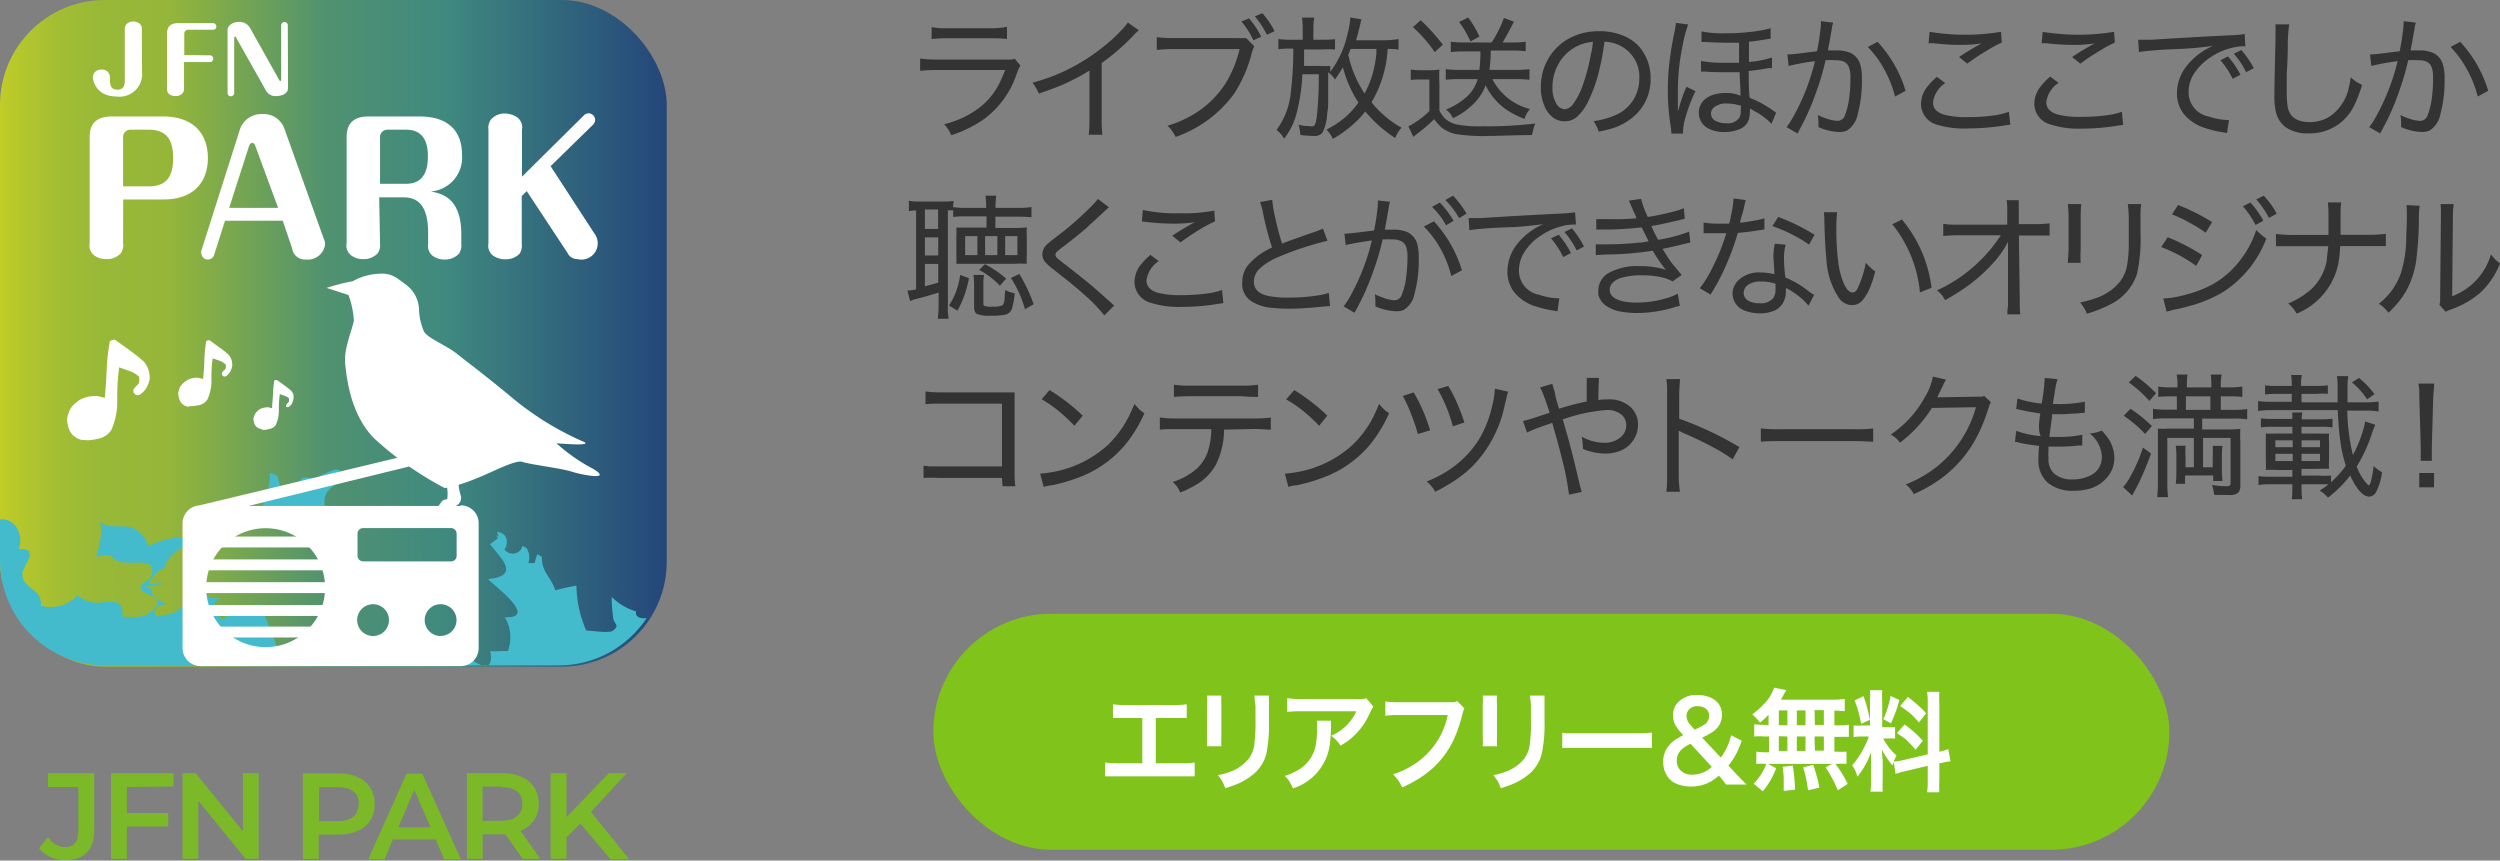 <svg id="レイヤー_1" data-name="レイヤー 1" xmlns="http://www.w3.org/2000/svg" xmlns:xlink="http://www.w3.org/1999/xlink" viewBox="0 0 204.32 70.33"><rect x="0" y="0" width="204.32" height="70.33" fill="#808080" stroke="none"/><defs><style>.cls-1{fill:#80c31b;}.cls-2{fill:#fff;}.cls-3{fill:#7bb928;}.cls-4{fill:#333;}.cls-5{fill:url(#名称未設定グラデーション_3);}.cls-6{fill:#43bbcc;}</style><linearGradient id="名称未設定グラデーション_3" x1="289.62" y1="336.3" x2="397.66" y2="336.3" gradientTransform="matrix(1, 0, 0, -1, -313.7, 363.55)" gradientUnits="userSpaceOnUse"><stop offset="0" stop-color="#d0d521"/><stop offset="0.2" stop-color="#d0d521"/><stop offset="0.21" stop-color="#cbd223"/><stop offset="0.24" stop-color="#b3c62d"/><stop offset="0.27" stop-color="#a2bd34"/><stop offset="0.3" stop-color="#98b838"/><stop offset="0.35" stop-color="#95b639"/><stop offset="0.47" stop-color="#509270"/><stop offset="0.56" stop-color="#3f897f"/><stop offset="0.79" stop-color="#1a2d78"/><stop offset="1" stop-color="#1a2d78"/></linearGradient></defs><title>pc_jfnpark</title><rect class="cls-1" x="76.28" y="50.16" width="101.02" height="19.29" rx="9.65" ry="9.65"/><path class="cls-2" d="M408.16,353.49v3.7h2.07a7.41,7.41,0,0,0,1.11-.06v1.13c-.22,0-.59,0-1.1,0h-5.12c-.51,0-.88,0-1.1,0v-1.13a7.41,7.41,0,0,0,1.11.06h1.93v-3.7h-1.3c-.51,0-.88,0-1.1,0v-1.12a7.47,7.47,0,0,0,1.12.06h3.8a7.32,7.32,0,0,0,1.11-.06v1.12c-.22,0-.59,0-1.1,0Z" transform="translate(-313.7 -294.81)"/><path class="cls-2" d="M412.35,351.66h1.17a8,8,0,0,0,0,.81V355a7.64,7.64,0,0,0,0,.8h-1.17c0-.15,0-.42,0-.81v-2.5A5.63,5.63,0,0,0,412.35,351.66Zm3.87,0h1.19a1.72,1.72,0,0,0,0,.39c0,.14,0,.29,0,.45v1.21a11.86,11.86,0,0,1-.22,2.73,3.23,3.23,0,0,1-.94,1.55,5.29,5.29,0,0,1-1.57.95c-.22.09-.5.18-.84.29a3.56,3.56,0,0,0-.26-.58c-.06-.1-.17-.26-.34-.49a5.93,5.93,0,0,0,1.17-.34,3.43,3.43,0,0,0,1.34-1,2.39,2.39,0,0,0,.45-1.06,13.94,13.94,0,0,0,.11-2.06v-1.19C416.25,352.11,416.24,351.83,416.22,351.68Z" transform="translate(-313.7 -294.81)"/><path class="cls-2" d="M421.32,353.71h1.16a2.91,2.91,0,0,0,0,.5,13.43,13.43,0,0,1-.1,1.48,4.37,4.37,0,0,1-3,3.55,5,5,0,0,0-.31-.58,3.52,3.52,0,0,0-.36-.44,5.17,5.17,0,0,0,1.07-.47,3,3,0,0,0,1.45-2,8,8,0,0,0,.11-1.49A3.89,3.89,0,0,0,421.32,353.71Zm4.05-1.83.57.68a1.91,1.91,0,0,0-.16.27l-.18.37a5.42,5.42,0,0,1-.69,1.14,5.59,5.59,0,0,1-1.1,1.06c-.17.12-.35.23-.55.35a3.64,3.64,0,0,0-.4-.5,4.6,4.6,0,0,0-.37-.31,3.91,3.91,0,0,0,2.06-2h-4.49a10.62,10.62,0,0,0-1.16.05v-1.12a7.7,7.7,0,0,0,1.18.07h4.46a5.21,5.21,0,0,0,.56,0Z" transform="translate(-313.7 -294.81)"/><path class="cls-2" d="M432.8,352.11l.58.59a1.87,1.87,0,0,0-.14.4,11.88,11.88,0,0,1-.7,2.09,7.35,7.35,0,0,1-2.37,2.91,10,10,0,0,1-1.87,1.06,5.13,5.13,0,0,0-.34-.6,5.84,5.84,0,0,0-.41-.47,6.83,6.83,0,0,0,1.27-.54,6.29,6.29,0,0,0,3.2-4.3H428a8.75,8.75,0,0,0-1.08.05v-1.16a7.47,7.47,0,0,0,1.09.06h3.93l.62,0Z" transform="translate(-313.7 -294.81)"/><path class="cls-2" d="M434.88,351.66h1.17a5.5,5.5,0,0,0,0,.81V355a7.64,7.64,0,0,0,0,.8h-1.17a6.56,6.56,0,0,0,0-.81v-2.5A5.89,5.89,0,0,0,434.88,351.66Zm3.86,0h1.19c0,.13,0,.26,0,.39v1.66a11.71,11.71,0,0,1-.23,2.73,3.29,3.29,0,0,1-.93,1.55,5.42,5.42,0,0,1-1.57.95c-.23.09-.51.18-.84.29a4.68,4.68,0,0,0-.26-.58c-.06-.1-.18-.26-.35-.49a5.54,5.54,0,0,0,1.17-.34,3.47,3.47,0,0,0,1.35-1,2.5,2.5,0,0,0,.44-1.06,12.66,12.66,0,0,0,.11-2.06v-1.19A7.05,7.05,0,0,0,438.74,351.68Z" transform="translate(-313.7 -294.81)"/><path class="cls-2" d="M441.38,355.94v-1.25a3,3,0,0,0,.49.05h5.46a10.91,10.91,0,0,0,1.38-.06v1.25l-.5,0h-6.42Z" transform="translate(-313.7 -294.81)"/><path class="cls-2" d="M454.76,358.93a5.59,5.59,0,0,0-.44-.57l-.14-.16a5.78,5.78,0,0,1-.6.45,3.26,3.26,0,0,1-1.68.44,3,3,0,0,1-1.17-.22,1.63,1.63,0,0,1-.83-.73,2.1,2.1,0,0,1-.27-1.07,2,2,0,0,1,.56-1.43,2.59,2.59,0,0,1,.52-.44l.55-.31-.25-.29a2.54,2.54,0,0,1-.44-.64,1.72,1.72,0,0,1-.14-.68,1.55,1.55,0,0,1,.26-.89,2,2,0,0,1,1.77-.77,2.47,2.47,0,0,1,1.15.25,1.6,1.6,0,0,1,.57.49,1.43,1.43,0,0,1,.25.86,1.63,1.63,0,0,1-.69,1.36,6.5,6.5,0,0,1-.93.52l1.53,1.62a4.84,4.84,0,0,0,.84-1.82l.87.45a8.5,8.5,0,0,1-.52,1.2,6,6,0,0,1-.57.83l.62.67c.3.31.58.6.87.88Zm-2.9-3.34c-.25.14-.43.24-.54.32a1.55,1.55,0,0,0-.46.51,1.19,1.19,0,0,0-.12.54,1.06,1.06,0,0,0,.29.79,1.24,1.24,0,0,0,1,.37,2.42,2.42,0,0,0,.9-.19,2.32,2.32,0,0,0,.67-.45Zm.34-1.15a6.34,6.34,0,0,0,.8-.41.87.87,0,0,0,.38-.72.73.73,0,0,0-.2-.52,1,1,0,0,0-.72-.26.85.85,0,0,0-.81.39.79.79,0,0,0-.11.42,1,1,0,0,0,.13.47,1.74,1.74,0,0,0,.24.31Z" transform="translate(-313.7 -294.81)"/><path class="cls-2" d="M458.24,354.08v-.85a7.52,7.52,0,0,1-.7.64,4.75,4.75,0,0,0-.63-.68,6.48,6.48,0,0,0,1-.89,3.26,3.26,0,0,0,.78-1.29l1,.2-.13.22a5.88,5.88,0,0,1-.32.56h4.14a7,7,0,0,0,1.09-.06v1l-.85-.05v1.21h.34a5.67,5.67,0,0,0,.84-.05v1a5.67,5.67,0,0,0-.84,0h-.34v1.2h.17a5.74,5.74,0,0,0,.82,0v1a5.61,5.61,0,0,0-.8,0H458a5.17,5.17,0,0,0-.76,0v-1a5.48,5.48,0,0,0,.84.05h.2V355h-.37a5.87,5.87,0,0,0-.84,0v-1a5.87,5.87,0,0,0,.84.05Zm-.47,5.4-.75-.62a4.46,4.46,0,0,0,1.06-1.69l.78.42a6.19,6.19,0,0,1-1.09,1.89Zm1.31-6.61v1.21h.7v-1.21Zm0,2.11v1.2h.7V355Zm1.33,4.37-.93.1c0-.13,0-.23,0-.3s0-.34,0-.67-.05-.72-.09-1l.83-.1A15.62,15.62,0,0,1,460.41,359.35Zm.14-5.27h.71v-1.21h-.71Zm0,2.1h.71V355h-.71Zm1.85,3-.93.22c-.06-.43-.12-.76-.17-1s-.13-.53-.23-.88l.82-.2A12.33,12.33,0,0,1,462.4,359.2Zm-.37-5.12h.73v-1.21H462Zm0,2.1h.73V355H462Zm2.69,2.71-.82.53a10.61,10.61,0,0,0-1-1.88l.73-.38A10.17,10.17,0,0,1,464.72,358.89Z" transform="translate(-313.7 -294.81)"/><path class="cls-2" d="M468.47,357.05c0,.1-.06.2-.1.31a6.3,6.3,0,0,1-.86-1.27c0,.43.06.77.06,1v1.48a8.12,8.12,0,0,0,0,.94h-1a8.18,8.18,0,0,0,.05-1v-1.16c0-.19,0-.39,0-.6s0-.35,0-.47a6.75,6.75,0,0,1-1.11,2,4.57,4.57,0,0,0-.2-.53c-.08-.15-.16-.28-.24-.4a6,6,0,0,0,.76-1.05,8.77,8.77,0,0,0,.58-1.19l0-.11h-.45a4.73,4.73,0,0,0-.77.05v-.95a4.74,4.74,0,0,0,.77,0h.57V352.1a6.35,6.35,0,0,0,0-.88h1a6.28,6.28,0,0,0,0,.87v2.14h.4a3.51,3.51,0,0,0,.65,0v.94a5.31,5.31,0,0,0-.67,0h-.3a3.5,3.5,0,0,0,.26.43,4.32,4.32,0,0,0,.49.63,3.86,3.86,0,0,0,.34.32l-.24.5a4.07,4.07,0,0,0,.79-.12l2-.47v-4.11a6.82,6.82,0,0,0-.05-1h1a8.51,8.51,0,0,0,0,1v3.9a5.1,5.1,0,0,0,.73-.22l.18,1a7.94,7.94,0,0,0-.82.15l-.09,0v1.32a8.84,8.84,0,0,0,0,1.06h-1a7.11,7.11,0,0,0,.05-1.07v-1.09l-1.81.43a6.53,6.53,0,0,0-.82.23Zm-3.2-5,.73-.35a12.64,12.64,0,0,1,.52,1.94l-.72.33c-.05-.33-.13-.67-.22-1s-.12-.42-.16-.52S465.35,352.24,465.27,352.06Zm2.94-.36.72.33c-.11.41-.21.75-.31,1s-.21.55-.37.91l-.63-.34A7.84,7.84,0,0,0,468.21,351.7Zm.55,3,.6-.67a9.11,9.11,0,0,1,1.49,1.33l-.59.73c-.28-.32-.54-.59-.77-.81S469,354.94,468.76,354.73Zm.27-2.22.6-.7q.51.39.84.69a6.63,6.63,0,0,1,.65.65l-.59.75a8,8,0,0,0-.71-.75C469.68,353,469.42,352.81,469,352.51Z" transform="translate(-313.7 -294.81)"/><path class="cls-3" d="M316.89,364.13l.74-.89a1.7,1.7,0,0,0,1.39.8q1.08,0,1.08-1.29v-3.62h-2.48V358h3.78v4.64c0,1.65-.82,2.46-2.35,2.46A2.64,2.64,0,0,1,316.89,364.13Z" transform="translate(-313.7 -294.81)"/><path class="cls-3" d="M324.07,359.13v2.13h3.38v1.1h-3.38V365h-1.3v-7h5.11v1.09Z" transform="translate(-313.7 -294.81)"/><path class="cls-3" d="M334.84,358v7h-1.07l-3.86-4.74V365h-1.29v-7h1.07l3.86,4.74V358Z" transform="translate(-313.7 -294.81)"/><path class="cls-3" d="M344.33,360.53c0,1.54-1.13,2.49-3,2.49h-1.58v2h-1.3v-7h2.88C343.2,358,344.33,359,344.33,360.53Zm-1.3,0c0-.88-.59-1.39-1.73-1.39h-1.52v2.78h1.52C342.44,361.92,343,361.41,343,360.53Z" transform="translate(-313.7 -294.81)"/><path class="cls-3" d="M349.31,363.42h-3.5l-.68,1.62h-1.34l3.14-7h1.28l3.16,7H350Zm-.43-1-1.32-3.06-1.31,3.06Z" transform="translate(-313.7 -294.81)"/><path class="cls-3" d="M356.42,365,355,363h-1.85v2h-1.29v-7h2.87c1.84,0,3,.94,3,2.49a2.24,2.24,0,0,1-1.49,2.21l1.61,2.3Zm-1.76-5.9h-1.52v2.79h1.52c1.14,0,1.73-.52,1.73-1.4S355.8,359.14,354.66,359.14Z" transform="translate(-313.7 -294.81)"/><path class="cls-3" d="M361.13,362.11,360,363.25V365h-1.3v-7H360v3.59l3.46-3.59h1.46L362,361.17l3.12,3.87H363.6Z" transform="translate(-313.7 -294.81)"/><path class="cls-4" d="M388.9,300.6v-1a11.34,11.34,0,0,0,1.4.08h5.45l.57,0a1.82,1.82,0,0,0,.31-.07l.46.55a4.37,4.37,0,0,0-.3.69,7.54,7.54,0,0,1-2.65,3.68,10.08,10.08,0,0,1-2.69,1.33,3.76,3.76,0,0,0-.27-.5,3.57,3.57,0,0,0-.32-.4,7.56,7.56,0,0,0,3.19-1.6,5.91,5.91,0,0,0,1.45-2c.12-.25.23-.52.35-.83h-5.57A13.12,13.12,0,0,0,388.9,300.6Zm.94-2.57v-1a6.5,6.5,0,0,0,1.26.09h3.59A6.87,6.87,0,0,0,396,297v1a9.42,9.42,0,0,0-1.25-.06h-3.61A10.06,10.06,0,0,0,389.84,298Z" transform="translate(-313.7 -294.81)"/><path class="cls-4" d="M405.88,296.65l.9.64a2.7,2.7,0,0,0-.4.37,17.84,17.84,0,0,1-2.64,2.3v4.56a8.88,8.88,0,0,0,.06,1.3h-1.12a11.4,11.4,0,0,0,.06-1.29v-3.95a18.33,18.33,0,0,1-2.14,1.13q-.66.29-2,.75a3.77,3.77,0,0,0-.52-.89,16.24,16.24,0,0,0,2.47-.88,15.88,15.88,0,0,0,3.25-2,12.69,12.69,0,0,0,1.79-1.67A3.91,3.91,0,0,0,405.88,296.65Z" transform="translate(-313.7 -294.81)"/><path class="cls-4" d="M409.78,306a3.83,3.83,0,0,0-.3-.51,3.66,3.66,0,0,0-.36-.4,10,10,0,0,0,1.65-.67,8,8,0,0,0,3.17-2.92,9.57,9.57,0,0,0,1.07-2.68h-5.43a12.63,12.63,0,0,0-1.34.07v-1.05a8.31,8.31,0,0,0,1.36.08h5.13a5.52,5.52,0,0,0,.56,0,1.29,1.29,0,0,0,.25,0l.67.67a3.08,3.08,0,0,0-.23.65,11.07,11.07,0,0,1-1.44,3.26A9.94,9.94,0,0,1,409.78,306Zm5.37-9.43.63-.26a7.4,7.4,0,0,1,1,1.5l-.64.29A6.64,6.64,0,0,0,415.15,296.56Zm1.1-.42.62-.26a6.81,6.81,0,0,1,1,1.47l-.63.29A7.12,7.12,0,0,0,416.25,296.14Z" transform="translate(-313.7 -294.81)"/><path class="cls-4" d="M424.72,303.19a9.7,9.7,0,0,1-.76-1.41,10.69,10.69,0,0,1-.51-1.47,9.92,9.92,0,0,1-.65,1,2,2,0,0,0-.55-.59v.4c0,1,0,1.64,0,1.93s0,.64-.08,1a3.77,3.77,0,0,1-.38,1.58.74.74,0,0,1-.46.28,2.39,2.39,0,0,1-.51,0,6.61,6.61,0,0,1-.85-.07,3.21,3.21,0,0,0-.14-.84,3,3,0,0,0,.84.11.8.8,0,0,0,.39,0c.12-.07.2-.32.26-.76a29.63,29.63,0,0,0,.16-3.47h-1.34a15,15,0,0,1-.54,3.43,5.69,5.69,0,0,1-.95,1.83,2.44,2.44,0,0,0-.62-.71,6.2,6.2,0,0,0,1.18-3.21,28.55,28.55,0,0,0,.19-3.44h-.22a8.11,8.11,0,0,0-1,.05V298a7.35,7.35,0,0,0,1.1.06h.89v-.81a6.58,6.58,0,0,0-.06-1h1a5.35,5.35,0,0,0-.07,1v.81h.77a9.08,9.08,0,0,0,1-.05v.84a9.41,9.41,0,0,0-1,0h-1.53v.35l0,1h1.3a7.75,7.75,0,0,0,.84,0c0,.17,0,.34,0,.48a7.81,7.81,0,0,0,1.37-2.93,7.15,7.15,0,0,0,.27-1.51l.91.15a3.37,3.37,0,0,0-.09.37c-.13.54-.25,1-.35,1.34h2.49A7.6,7.6,0,0,0,428,298v.86a6,6,0,0,0-.89-.05,9.51,9.51,0,0,1-1.32,4.36,8.38,8.38,0,0,0,2.46,2.08,2.28,2.28,0,0,0-.52.84,10.44,10.44,0,0,1-1.51-1.17,12.46,12.46,0,0,1-.94-1,7.18,7.18,0,0,1-1.08,1.13,9.38,9.38,0,0,1-1.57,1.11,2.79,2.79,0,0,0-.52-.76,7.46,7.46,0,0,0,1.65-1.11A6.71,6.71,0,0,0,424.72,303.19Zm.5-.74a7.34,7.34,0,0,0,.65-1.57,9.41,9.41,0,0,0,.32-1.7c0-.12,0-.24,0-.37h-2.11c-.07.18-.13.34-.19.48A9.46,9.46,0,0,0,425.22,302.45Z" transform="translate(-313.7 -294.81)"/><path class="cls-4" d="M429,301.35v-.86a5,5,0,0,0,.86.06h.65a6.73,6.73,0,0,0,.83-.05,11.59,11.59,0,0,0,0,1.16v2.19a2.68,2.68,0,0,0,.46.65,2.16,2.16,0,0,0,.94.48,9.75,9.75,0,0,0,2.1.15,31.79,31.79,0,0,0,4.34-.23,4.74,4.74,0,0,0-.18.51c0,.1-.06.25-.1.44-1.41,0-2.59.07-3.52.07a14.37,14.37,0,0,1-2.74-.16,3,3,0,0,1-1.1-.51,4.21,4.21,0,0,1-.63-.7,12.5,12.5,0,0,1-1.32,1.14c-.09.06-.21.17-.38.31l-.41-.87a2.76,2.76,0,0,0,.44-.24,6.91,6.91,0,0,0,1.28-1v-2.58h-.69A4.46,4.46,0,0,0,429,301.35Zm.2-4.34.61-.55a17,17,0,0,1,1.81,2l-.66.61A11.55,11.55,0,0,0,429.15,297Zm5.54,2h-1.47a7.07,7.07,0,0,0-1,.06v-.85a7.42,7.42,0,0,0,1,.06h2.34a9.54,9.54,0,0,0,1-2l.82.3-.19.37c-.3.58-.54,1-.73,1.33h.88a7.16,7.16,0,0,0,1-.06V299a7.69,7.69,0,0,0-1.06-.06h-1.79a13.48,13.48,0,0,1-.11,1.58h2.27a6.84,6.84,0,0,0,1-.06v.87a8.21,8.21,0,0,0-1.09-.05h-1.94a4.74,4.74,0,0,0,3.07,2.44,2.32,2.32,0,0,0-.45.81,7.85,7.85,0,0,1-1.23-.6,5.05,5.05,0,0,1-1.94-2.15,4.33,4.33,0,0,1-.79,1.31,5.92,5.92,0,0,1-1.88,1.38,2.19,2.19,0,0,0-.25-.4,2.33,2.33,0,0,0-.32-.31,5.72,5.72,0,0,0,1.59-.95,3.13,3.13,0,0,0,1-1.53h-1.55a7.55,7.55,0,0,0-1.06.05v-.87a7.29,7.29,0,0,0,1.06.06h1.69A12.23,12.23,0,0,0,434.69,299Zm-1.77-2.41.72-.36a8.33,8.33,0,0,1,.92,1.56l-.73.4A8,8,0,0,0,432.92,296.57Z" transform="translate(-313.7 -294.81)"/><path class="cls-4" d="M443.94,304.71a6.52,6.52,0,0,0,2-.59,3.24,3.24,0,0,0,1.22-1.1,3.34,3.34,0,0,0,.52-1.84,2.8,2.8,0,0,0-.86-2.13,2.89,2.89,0,0,0-1.28-.73,3.94,3.94,0,0,0-.71-.11,19.72,19.72,0,0,1-.43,2.35,11.77,11.77,0,0,1-.89,2.51,4,4,0,0,1-.94,1.3,1.51,1.51,0,0,1-1,.35,1.55,1.55,0,0,1-1-.35,2.21,2.21,0,0,1-.64-.88,3.88,3.88,0,0,1-.3-1.56,4.53,4.53,0,0,1,.56-2.23,4.37,4.37,0,0,1,1.81-1.78,5.08,5.08,0,0,1,2.42-.56,5,5,0,0,1,2,.39,3.32,3.32,0,0,1,1.65,1.44,3.94,3.94,0,0,1,.53,2,4,4,0,0,1-1.12,2.9,4.9,4.9,0,0,1-2.18,1.26c-.24.07-.55.14-.94.22a2.78,2.78,0,0,0-.21-.5A2,2,0,0,0,443.94,304.71Zm-.05-6.48a3.52,3.52,0,0,0-3,2.18,3.81,3.81,0,0,0-.31,1.53,2.45,2.45,0,0,0,.31,1.33.86.86,0,0,0,.69.47,1,1,0,0,0,.72-.47,6.09,6.09,0,0,0,.8-1.62,15.91,15.91,0,0,0,.62-2.4C443.81,298.94,443.85,298.6,443.89,298.23Z" transform="translate(-313.7 -294.81)"/><path class="cls-4" d="M452.27,302.26a12.55,12.55,0,0,0-.81,2.12,4.58,4.58,0,0,0-.21,1.19,1.1,1.1,0,0,0,0,.16l-.95,0a7.07,7.07,0,0,0-.1-.86,18.55,18.55,0,0,1-.19-2.77,19.05,19.05,0,0,1,.21-2.8c.07-.54.19-1.21.36-2,.05-.29.08-.5.09-.62l1,.13a10.33,10.33,0,0,0-.44,1.66,18.13,18.13,0,0,0-.4,3.75c0,.16,0,.33,0,.5s0,.44,0,.67V304h0c0-.11,0-.19.05-.22a12.52,12.52,0,0,1,.65-1.88Zm3.68.4s0-.59-.07-1.64v-.31l-1.22,0c-.43,0-1,0-1.59-.05h-.35l0-.87a9.54,9.54,0,0,0,1.94.15c.35,0,.74,0,1.17,0,0-.43,0-.71,0-.83s0-.5,0-.81l-1.1,0q-.6,0-1.65-.06h-.32l0-.86a8.85,8.85,0,0,0,1.9.15,17,17,0,0,0,3.17-.27l.58-.14,0,.85-.65.1c-.4.07-.77.12-1.12.15,0,.24,0,.53,0,.88,0,.14,0,.39,0,.77a8.21,8.21,0,0,0,1.88-.36l0,.87-.33,0c-.55.11-1.08.18-1.57.23,0,.89,0,1.62.08,2.2a8.23,8.23,0,0,1,1.86,1l.3.21-.38.91a5.49,5.49,0,0,0-1.43-1.06l-.19-.12a.53.53,0,0,1-.15-.08,1.51,1.51,0,0,1,0,.3,1.81,1.81,0,0,1-.16.8,1.29,1.29,0,0,1-.69.6,3.05,3.05,0,0,1-1.22.23,2.67,2.67,0,0,1-1.41-.34,1.45,1.45,0,0,1-.08-2.42,2,2,0,0,1,.84-.35,3.08,3.08,0,0,1,.75-.08A2.77,2.77,0,0,1,456,302.66Zm0,.79a3.69,3.69,0,0,0-1.08-.18,1.57,1.57,0,0,0-1.07.3.66.66,0,0,0,.13,1.13,1.73,1.73,0,0,0,.85.18,1.13,1.13,0,0,0,1.06-.43,1,1,0,0,0,.13-.56,1.85,1.85,0,0,0,0-.23A1.66,1.66,0,0,0,456,303.45Z" transform="translate(-313.7 -294.81)"/><path class="cls-4" d="M462.2,299a15.45,15.45,0,0,0,.25-1.54,5.23,5.23,0,0,0,.07-.71,1.79,1.79,0,0,0,0-.21l1,.12a3.52,3.52,0,0,0-.1.41c0,.14-.06.34-.1.61-.1.59-.18,1-.23,1.25l.67,0a2.79,2.79,0,0,1,1.19.21,1.51,1.51,0,0,1,.77.89,3.8,3.8,0,0,1,.15,1.21,10.43,10.43,0,0,1-.35,2.93,2,2,0,0,1-.89,1.32,1.67,1.67,0,0,1-.64.11,4.67,4.67,0,0,1-1.67-.4c0-.16,0-.29,0-.38a5.13,5.13,0,0,0-.05-.61,4.11,4.11,0,0,0,.74.3,3,3,0,0,0,.87.18.66.66,0,0,0,.61-.48,5.76,5.76,0,0,0,.34-1.39,12,12,0,0,0,.1-1.62,2.48,2.48,0,0,0-.12-.9.88.88,0,0,0-.4-.45,1.83,1.83,0,0,0-.75-.12,7.32,7.32,0,0,0-.76,0,19.84,19.84,0,0,1-.74,2.53,20.27,20.27,0,0,1-1,2.41l-.55,1.05-.9-.52a5.85,5.85,0,0,0,.5-.76,17.61,17.61,0,0,0,1.82-4.63,19.38,19.38,0,0,0-2.15.39l-.1-.94c.29,0,.85-.06,1.68-.17Zm4.17-.36.78-.41a10.15,10.15,0,0,1,2.29,4l-.86.47a9.32,9.32,0,0,0-.93-2.31A8.08,8.08,0,0,0,466.37,298.67Z" transform="translate(-313.7 -294.81)"/><path class="cls-4" d="M477.88,303.94,478,305l-.4.05a17.86,17.86,0,0,1-2.9.25A7.7,7.7,0,0,1,472,305a1.77,1.77,0,0,1-1.3-1.71,2.3,2.3,0,0,1,.55-1.43,5.34,5.34,0,0,1,.75-.77l.68.51a2.24,2.24,0,0,0-1,1.58c0,.48.3.81.9,1a7.14,7.14,0,0,0,2,.2,14.85,14.85,0,0,0,2.16-.15A5.14,5.14,0,0,0,477.88,303.94Zm-6.56-5.59.08-.94a17.9,17.9,0,0,0,5.84,0l.06.88a10.56,10.56,0,0,0-1.13.6,19.63,19.63,0,0,0-1.69,1.12l-.67-.54a21.43,21.43,0,0,1,1.84-1.11,11.25,11.25,0,0,1-1.62.12,19.12,19.12,0,0,1-2.34-.14Z" transform="translate(-313.7 -294.81)"/><path class="cls-4" d="M487.12,303.94l.1,1.08-.4.05a17.76,17.76,0,0,1-2.9.25,7.7,7.7,0,0,1-2.66-.34,1.77,1.77,0,0,1-1.3-1.71,2.3,2.3,0,0,1,.55-1.43,5.34,5.34,0,0,1,.75-.77l.68.51a2.24,2.24,0,0,0-1,1.58c0,.48.3.81.9,1a7.14,7.14,0,0,0,2,.2,14.85,14.85,0,0,0,2.16-.15A5,5,0,0,0,487.12,303.94Zm-6.56-5.59.08-.94a17.9,17.9,0,0,0,5.84,0l.06.88a10.69,10.69,0,0,0-1.12.6,19.69,19.69,0,0,0-1.7,1.12l-.67-.54a21.43,21.43,0,0,1,1.84-1.11,11.25,11.25,0,0,1-1.62.12,19.24,19.24,0,0,1-2.34-.14Z" transform="translate(-313.7 -294.81)"/><path class="cls-4" d="M488.51,299.06l-.06-1h.39l.65,0q3.28-.21,6.36-.36a9.7,9.7,0,0,0,1.3-.11l.06,1h-.15a4,4,0,0,0-1,.14,5.19,5.19,0,0,0-1.75.8,4.39,4.39,0,0,0-1.37,1.42,2.75,2.75,0,0,0-.37,1.38,2,2,0,0,0,1.65,2,5.13,5.13,0,0,0,1.65.29l-.16,1.06-.34-.06a8.3,8.3,0,0,1-1.4-.33,3.73,3.73,0,0,1-1.75-1.11,2.71,2.71,0,0,1-.6-1.75,3.58,3.58,0,0,1,.85-2.3,5.51,5.51,0,0,1,2.11-1.58c-.6.1-1.41.18-2.43.25C490.11,298.86,488.9,299,488.51,299.06Zm8.3,1.86-.64.33a7,7,0,0,0-1-1.52l.62-.31A8,8,0,0,1,496.81,300.92Zm1.09-.54-.63.33a6.87,6.87,0,0,0-1-1.51l.61-.3A7.94,7.94,0,0,1,497.9,300.38Z" transform="translate(-313.7 -294.81)"/><path class="cls-4" d="M505.82,301.13a4.58,4.58,0,0,0,.51.4l.42.23c-.16.5-.31.91-.44,1.22a7,7,0,0,1-.46.91,4.54,4.54,0,0,1-.57.69,4,4,0,0,1-2.9,1.13,3.06,3.06,0,0,1-1.83-.47,2.15,2.15,0,0,1-.82-1.17,5.53,5.53,0,0,1-.15-1.46q0-.72.09-4.47c0-.35,0-.59,0-.73a4.17,4.17,0,0,0,0-.61h1.12a13.14,13.14,0,0,0-.11,1.36c0,.41,0,1.31-.09,2.71,0,.64,0,1.14,0,1.49a7.43,7.43,0,0,0,.06,1.05c.11.92.72,1.38,1.82,1.38a3.08,3.08,0,0,0,1.59-.43,3.8,3.8,0,0,0,1.57-2.24A8.74,8.74,0,0,0,505.82,301.13Z" transform="translate(-313.7 -294.81)"/><path class="cls-4" d="M509.82,299c.1-.5.19-1,.25-1.54a5.23,5.23,0,0,0,.07-.71,1.79,1.79,0,0,0,0-.21l1,.12a3.52,3.52,0,0,0-.1.41c0,.14-.06.34-.1.61-.1.59-.18,1-.23,1.25l.67,0a2.79,2.79,0,0,1,1.19.21,1.51,1.51,0,0,1,.77.89,3.8,3.8,0,0,1,.15,1.21,10.43,10.43,0,0,1-.35,2.93,2,2,0,0,1-.89,1.32,1.67,1.67,0,0,1-.64.11,4.67,4.67,0,0,1-1.67-.4c0-.16,0-.29,0-.38a3.78,3.78,0,0,0-.06-.61,4.79,4.79,0,0,0,.74.3,3.09,3.09,0,0,0,.88.18.66.66,0,0,0,.61-.48,5.76,5.76,0,0,0,.34-1.39,12,12,0,0,0,.1-1.62,2.48,2.48,0,0,0-.12-.9.88.88,0,0,0-.4-.45,1.83,1.83,0,0,0-.75-.12,7.32,7.32,0,0,0-.76,0,21.62,21.62,0,0,1-.74,2.53,20.27,20.27,0,0,1-1,2.41l-.55,1.05-.9-.52a5.85,5.85,0,0,0,.5-.76,17.61,17.61,0,0,0,1.82-4.63,19.38,19.38,0,0,0-2.15.39l-.1-.94c.29,0,.85-.06,1.67-.17Zm4.17-.36.78-.41a10.27,10.27,0,0,1,2.29,4l-.86.47a9.32,9.32,0,0,0-.93-2.31A8.43,8.43,0,0,0,514,298.67Z" transform="translate(-313.7 -294.81)"/><path class="cls-4" d="M391.58,311.74a7.85,7.85,0,0,0,1.12.06h1.6a8.39,8.39,0,0,0-.06-1h.88a8.08,8.08,0,0,0-.06,1H397a5.92,5.92,0,0,0,1-.07v.84a9.44,9.44,0,0,0-1.09-.05h-1.86v.92h1.51a8.26,8.26,0,0,0,1.06-.05,5.88,5.88,0,0,0,0,.77v1.49a4.51,4.51,0,0,0,0,.72,10.84,10.84,0,0,0-1.12,0h-3.64c-.41,0-.75,0-1,0a6.32,6.32,0,0,0,0-.7v-1.51a7,7,0,0,0,0-.75c.23,0,.61,0,1.12,0h1.35v-.92h-1.62a8.18,8.18,0,0,0-1.11.05V312l-.43,0v7.73a5.64,5.64,0,0,0,.06,1.13h-.89a8.66,8.66,0,0,0,.07-1.14v-1l-.23.07c-.56.18-1.13.34-1.72.48l-.38.14-.22-.85a4.07,4.07,0,0,0,.71-.1v-6.45a3.23,3.23,0,0,0-.59.06v-.85a4,4,0,0,0,.82.06h2a4.93,4.93,0,0,0,.84-.05Zm-2.29.19v1.59h1.08v-1.59Zm0,2.28v1.48h1.09v-1.48Zm0,2.17v1.83l1.09-.3v-1.53Zm2.88.9.72.26a8.59,8.59,0,0,1-.94,2.66l-.69-.42A5.91,5.91,0,0,0,392.17,317.28Zm.41-3.17v1.55h1v-1.55Zm.68,3.17h.86a4.74,4.74,0,0,0-.05.86v1.48a.22.22,0,0,0,.06.18,1.71,1.71,0,0,0,.7.07,1.76,1.76,0,0,0,.8-.11c.07-.05.12-.19.16-.42s0-.43.08-.83a2.12,2.12,0,0,0,.76.26,6.05,6.05,0,0,1-.23,1.28.76.76,0,0,1-.47.46,5,5,0,0,1-1.29.1,2.59,2.59,0,0,1-1.11-.15c-.15-.09-.22-.28-.22-.57v-1.72A7.16,7.16,0,0,0,393.26,317.28Zm.46-.41.48-.47a8.82,8.82,0,0,1,1.73,1.18l-.51.58A6.65,6.65,0,0,0,393.72,316.87Zm.49-2.76v1.55h1v-1.55Zm1.64,0v1.55h1v-1.55Zm.47,3.42.69-.33a13.56,13.56,0,0,1,1.17,2.47l-.71.41A9.17,9.17,0,0,0,396.32,317.53Z" transform="translate(-313.7 -294.81)"/><path class="cls-4" d="M403.43,311.07l.9.68-.51.46c-.66.63-1.1,1-1.31,1.22-.62.53-1.32,1.09-2.09,1.67a3.35,3.35,0,0,0-.35.3.31.31,0,0,0-.11.23.41.41,0,0,0,.15.28c.11.1.38.32.83.66,1,.79,1.82,1.43,2.38,1.93l1.13,1c.12.11.22.21.31.28l-.81.81a11.44,11.44,0,0,0-1.43-1.51c-.52-.48-1.14-1-1.85-1.56l-.95-.75a4.71,4.71,0,0,1-.57-.51,1,1,0,0,1-.26-.66,1.07,1.07,0,0,1,.34-.78c.08-.09.4-.34.94-.76a24.73,24.73,0,0,0,2.51-2.18A6.54,6.54,0,0,0,403.43,311.07Z" transform="translate(-313.7 -294.81)"/><path class="cls-4" d="M413.58,318.51l.1,1.08-.4.05a17.86,17.86,0,0,1-2.9.25,7.67,7.67,0,0,1-2.66-.34,1.78,1.78,0,0,1-1.3-1.71,2.35,2.35,0,0,1,.54-1.43,6.06,6.06,0,0,1,.76-.77l.68.51a2.24,2.24,0,0,0-1,1.58c0,.48.3.81.89,1a7.28,7.28,0,0,0,2,.2,14.61,14.61,0,0,0,2.15-.15A5.25,5.25,0,0,0,413.58,318.51Zm-6.56-5.6.08-.94a12.57,12.57,0,0,0,2.95.27,13.23,13.23,0,0,0,2.89-.22l.06.88a12.05,12.05,0,0,0-1.13.59c-.53.32-1.09.69-1.69,1.13l-.68-.54a21.52,21.52,0,0,1,1.85-1.11,11.38,11.38,0,0,1-1.63.12,19.07,19.07,0,0,1-2.33-.14Z" transform="translate(-313.7 -294.81)"/><path class="cls-4" d="M416.68,311.32l1-.18a9.71,9.71,0,0,0,.23,1.41,21.94,21.94,0,0,0,.57,2.17c.47-.19,1.34-.5,2.61-.94a6.35,6.35,0,0,0,.73-.29l.37,1c-.4.09-.88.22-1.43.39a22.34,22.34,0,0,0-2.47.89,5.16,5.16,0,0,0-1.65,1,1.5,1.5,0,0,0-.46,1.07c0,.57.35.94,1.05,1.13a7.36,7.36,0,0,0,1.79.16,15.21,15.21,0,0,0,2.6-.21,4.5,4.5,0,0,0,.68-.18l.1,1.08-.84.07a24.51,24.51,0,0,1-2.5.15,13.07,13.07,0,0,1-1.74-.11,3.55,3.55,0,0,1-1.21-.42,1.7,1.7,0,0,1-.88-1.25,2,2,0,0,1,0-.42,2.21,2.21,0,0,1,.43-1.31,5.52,5.52,0,0,1,2-1.49,24.81,24.81,0,0,1-.78-3.05A5.8,5.8,0,0,0,416.68,311.32Z" transform="translate(-313.7 -294.81)"/><path class="cls-4" d="M426,313.65c.1-.5.19-1,.25-1.54a6.81,6.81,0,0,0,.06-.71v-.21l1,.11a3.83,3.83,0,0,0-.11.43c0,.13-.06.33-.1.6-.1.59-.17,1-.22,1.25l.66,0a2.81,2.81,0,0,1,1.2.21,1.54,1.54,0,0,1,.77.89,4.21,4.21,0,0,1,.14,1.21,10.2,10.2,0,0,1-.35,2.94,1.92,1.92,0,0,1-.88,1.31,1.53,1.53,0,0,1-.64.11,4.58,4.58,0,0,1-1.67-.4c0-.16,0-.29,0-.38a3.63,3.63,0,0,0-.05-.61,6.06,6.06,0,0,0,.74.3,2.79,2.79,0,0,0,.88.19.65.65,0,0,0,.6-.49,5.34,5.34,0,0,0,.34-1.38,12.16,12.16,0,0,0,.11-1.63,2.56,2.56,0,0,0-.12-.9.84.84,0,0,0-.41-.44,1.6,1.6,0,0,0-.75-.13,7,7,0,0,0-.75,0,21.06,21.06,0,0,1-.74,2.53,22,22,0,0,1-1,2.41c-.2.39-.38.74-.56,1.05l-.89-.52a7.14,7.14,0,0,0,.5-.76,17.74,17.74,0,0,0,1.81-4.63c-1.09.16-1.81.29-2.14.38l-.1-.93c.29,0,.85-.07,1.67-.17Zm4.1-.34.79-.41a10.27,10.27,0,0,1,2.29,4l-.87.47a9,9,0,0,0-.92-2.31A8.1,8.1,0,0,0,430.05,313.31Zm.67-1.61.6-.34a7.56,7.56,0,0,1,1.13,1.5l-.62.36a7,7,0,0,0-.49-.77A7.28,7.28,0,0,0,430.72,311.7Zm1.09-.56.59-.34a8.1,8.1,0,0,1,1.11,1.47l-.61.37A6.69,6.69,0,0,0,431.81,311.14Z" transform="translate(-313.7 -294.81)"/><path class="cls-4" d="M433.79,313.63l-.06-1h.4l.64,0q3.28-.21,6.37-.36a11.41,11.41,0,0,0,1.29-.11l.07,1h-.16a4,4,0,0,0-1,.14,5.23,5.23,0,0,0-1.76.8,4.26,4.26,0,0,0-1.36,1.42,2.76,2.76,0,0,0-.38,1.38,2,2,0,0,0,1.65,2,5.13,5.13,0,0,0,1.65.29l-.15,1.06-.35-.06a8.55,8.55,0,0,1-1.4-.33,3.65,3.65,0,0,1-1.74-1.11,2.71,2.71,0,0,1-.6-1.75,3.63,3.63,0,0,1,.84-2.3,5.51,5.51,0,0,1,2.11-1.58c-.6.1-1.41.18-2.42.25C435.39,313.43,434.19,313.54,433.79,313.63Zm8.3,1.86-.63.33a7,7,0,0,0-1-1.53l.63-.3A8.48,8.48,0,0,1,442.09,315.49Zm1.09-.54-.62.33a7.26,7.26,0,0,0-1-1.51l.61-.3A8.09,8.09,0,0,1,443.18,315Z" transform="translate(-313.7 -294.81)"/><path class="cls-4" d="M447.44,312.65q0-.09-.21-.51l-.17-.4c-.11-.26-.19-.43-.24-.53l1-.15a7.91,7.91,0,0,0,.55,1.48,17.75,17.75,0,0,0,1.87-.38,7.56,7.56,0,0,0,1.08-.33l.07.86-.33.08q-1.61.39-2.4.51a10.78,10.78,0,0,0,.56,1.13,12.4,12.4,0,0,0,2.53-.67l.1.89-1.44.34-.83.18c.32.53.61,1,.85,1.28s.42.51.71.85l-.74.53a3.5,3.5,0,0,0-.66-.28,7,7,0,0,0-1.85-.22,5.55,5.55,0,0,0-1.78.24,1.4,1.4,0,0,0-.67.44.78.78,0,0,0-.18.49.76.76,0,0,0,.13.44c.3.41,1,.62,2.09.62a8.13,8.13,0,0,0,2.34-.34,4.2,4.2,0,0,0,1-.39l.17,1a6.6,6.6,0,0,0-.68.18,10.2,10.2,0,0,1-2.81.4,7.24,7.24,0,0,1-1.38-.12,3,3,0,0,1-1-.37,1.6,1.6,0,0,1-.79-1,1.47,1.47,0,0,1,0-.36,1.64,1.64,0,0,1,.9-1.45,4.84,4.84,0,0,1,2.5-.53,7,7,0,0,1,2.13.3,3,3,0,0,1-.28-.34,11.22,11.22,0,0,1-.8-1.22,25.86,25.86,0,0,1-3.86.31l-.8.05,0-.88c.21,0,.51,0,.93,0a23.25,23.25,0,0,0,2.57-.14c.3,0,.57-.07.82-.11l-.57-1.14a24.59,24.59,0,0,1-3,.18l-.71,0,0-.85c.23,0,.51,0,.85,0A22,22,0,0,0,447.44,312.65Z" transform="translate(-313.7 -294.81)"/><path class="cls-4" d="M455.9,313c.33,0,.64-.07,1-.13a6.73,6.73,0,0,0,1-.22l0,.91-.38.06c-.61.1-1.2.18-1.79.22a19.91,19.91,0,0,1-.89,2.48q-.36.84-.78,1.62l-.26.45-.21.35-.08.15-.89-.52a9.45,9.45,0,0,0,1.06-1.74,16.58,16.58,0,0,0,1.11-2.76l-.78,0-.69,0h-.39V313a7.91,7.91,0,0,0,1.33.09l.76,0c.06-.19.13-.51.22-1a7.77,7.77,0,0,0,.14-1.06l1,.13c-.05.15-.1.38-.17.71S456,312.58,455.9,313Zm6.07,5.9-.46.89-.35-.38a6.48,6.48,0,0,0-1.5-1.07c0,.12,0,.22,0,.29a2.05,2.05,0,0,1-.17.8,1.5,1.5,0,0,1-.78.77,3,3,0,0,1-1.16.22,3.5,3.5,0,0,1-1.19-.2,1.55,1.55,0,0,1-.78-.56,1.4,1.4,0,0,1-.28-.88,1.52,1.52,0,0,1,.41-1,2.4,2.4,0,0,1,1.89-.7,5.26,5.26,0,0,1,1.11.14c0-.61-.07-1.1-.07-1.49a5.15,5.15,0,0,1,.11-1l.89.08a4.15,4.15,0,0,0-.14,1.05,11.49,11.49,0,0,0,.12,1.63,8,8,0,0,1,1.32.7c.26.17.51.37.78.58Zm-4.35-1.08a1.71,1.71,0,0,0-1.11.31.77.77,0,0,0-.3.61.72.72,0,0,0,.42.67,1.76,1.76,0,0,0,.87.18,1.28,1.28,0,0,0,1.14-.44,1.27,1.27,0,0,0,.17-.68c0-.09,0-.18,0-.28V318A3.47,3.47,0,0,0,457.62,317.82ZM462,314l-.45.8a12.14,12.14,0,0,0-3-1.51l.48-.75A16.32,16.32,0,0,1,462,314Z" transform="translate(-313.7 -294.81)"/><path class="cls-4" d="M462.77,312.15h1.08a9.84,9.84,0,0,0-.07,1.37,21.09,21.09,0,0,0,.14,2.57,6.86,6.86,0,0,0,.45,1.85c.23.51.47.77.72.77s.37-.17.52-.53a8.67,8.67,0,0,0,.58-1.9,4.88,4.88,0,0,0,.77.72c-.12.44-.22.78-.31,1a4.18,4.18,0,0,1-.73,1.35,1.11,1.11,0,0,1-.88.4,1.36,1.36,0,0,1-1.07-.62,6.27,6.27,0,0,1-1-3.15c-.09-.78-.14-1.85-.17-3.2C462.8,312.51,462.78,312.29,462.77,312.15Zm5.56,1,.81-.4a10.73,10.73,0,0,1,2.42,5.58l-.95.38a9.61,9.61,0,0,0-.28-1.63,10.05,10.05,0,0,0-1.09-2.65A8.86,8.86,0,0,0,468.33,313.11Z" transform="translate(-313.7 -294.81)"/><path class="cls-4" d="M472.67,319.34a3.06,3.06,0,0,0-.3-.46,3.11,3.11,0,0,0-.36-.34,12.24,12.24,0,0,0,3.65-2.56,11.93,11.93,0,0,0,1.42-1.73,1.91,1.91,0,0,0,.14-.21h-3.39a10.6,10.6,0,0,0-1.31.06v-1a4.79,4.79,0,0,0,.77.07h4.46v-1c0-.41,0-.74-.06-1h1c0,.23,0,.48,0,.76v.2l0,1H480a10.47,10.47,0,0,0,1.21-.07v1c-.2,0-.59,0-1.19,0h-1.32l.07,5.19c0,.59,0,1,.05,1.25h-1.06c0-.23,0-.46.05-.67v-.57l0-3.28v-.22c0-.33,0-.72,0-1.18a8.27,8.27,0,0,1-.93,1.4,13.15,13.15,0,0,1-2.48,2.28A20,20,0,0,1,472.67,319.34Z" transform="translate(-313.7 -294.81)"/><path class="cls-4" d="M482.7,311.49h1.1a9.37,9.37,0,0,0-.05,1v2.69a9.24,9.24,0,0,0,0,1.11H482.7c0-.25.05-.62.06-1.12v-2.68A9.81,9.81,0,0,0,482.7,311.49Zm4.9,0h1.1a6.61,6.61,0,0,0-.06,1.08v1.24a13.69,13.69,0,0,1-.28,3.36,4.26,4.26,0,0,1-2.11,2.48,10.2,10.2,0,0,1-2,.8,2.33,2.33,0,0,0-.24-.5,4.14,4.14,0,0,0-.31-.42,9.25,9.25,0,0,0,1.42-.4,4.27,4.27,0,0,0,1.84-1.3,3.07,3.07,0,0,0,.58-1.32,9.65,9.65,0,0,0,.14-1.62c0-.18,0-.5,0-1v-1.34A10.39,10.39,0,0,0,487.6,311.49Z" transform="translate(-313.7 -294.81)"/><path class="cls-4" d="M490.33,315l.53-.8a15.65,15.65,0,0,1,2.82,1.46l-.49.88a11.54,11.54,0,0,0-1.38-.86A12.34,12.34,0,0,0,490.33,315Zm.44,5.28-.27-1.08a6,6,0,0,0,1.1-.13,12.15,12.15,0,0,0,1.93-.56,7.29,7.29,0,0,0,3.26-2.44,8.16,8.16,0,0,0,1.31-2.46,5.42,5.42,0,0,0,.82.7,8.91,8.91,0,0,1-3.51,4.35,10.84,10.84,0,0,1-3,1.22,6.72,6.72,0,0,1-.9.21Zm.43-7.93.51-.79a17.21,17.21,0,0,1,2.78,1.4l-.52.87a10.31,10.31,0,0,0-1.33-.82A9.33,9.33,0,0,0,491.2,312.33Zm5.78-.67.64-.32a7.24,7.24,0,0,1,1.06,1.49l-.64.35A7.19,7.19,0,0,0,497,311.66Zm1.11-.57.62-.31a6.9,6.9,0,0,1,1.06,1.47l-.63.35A7.81,7.81,0,0,0,498.09,311.09Z" transform="translate(-313.7 -294.81)"/><path class="cls-4" d="M505,314h2.32a10.78,10.78,0,0,0,1.37-.08v1c-.28,0-.74,0-1.36,0h-2.37a10.59,10.59,0,0,1-.17,1.52,5.64,5.64,0,0,1-3.39,4,3,3,0,0,0-.69-.83,6.51,6.51,0,0,0,1.8-1.09,4.17,4.17,0,0,0,1.36-2.49c0-.27.08-.64.11-1.1h-2.91c-.6,0-1.06,0-1.36,0v-1a11.65,11.65,0,0,0,1.38.08H504c0-.51,0-.82,0-.94v-.78a7,7,0,0,0-.05-.94h1.09a7.64,7.64,0,0,0-.05,1l0,.75V314Z" transform="translate(-313.7 -294.81)"/><path class="cls-4" d="M510.38,311.57l1.07.06a8.19,8.19,0,0,0-.06,1c0,1.16-.07,2-.12,2.53s-.08.85-.13,1.17a7.89,7.89,0,0,1-.23.93,6.41,6.41,0,0,1-1.14,2.18,10.18,10.18,0,0,1-.86.93,3.7,3.7,0,0,0-.4-.44,2.46,2.46,0,0,0-.39-.29,6.42,6.42,0,0,0,.87-.85,5.57,5.57,0,0,0,.94-1.68,10.06,10.06,0,0,0,.42-2.52c0-.61.06-1.31.06-2.11Q510.41,311.87,510.38,311.57Zm2.78-.08h1.08a7.38,7.38,0,0,0-.07,1.14l-.06,6.39a5.19,5.19,0,0,0,3.17-3.42,6,6,0,0,0,.41.47l.33.28a6.56,6.56,0,0,1-1.64,2.41,7.47,7.47,0,0,1-2.37,1.34,4.41,4.41,0,0,0-.43.19l-.51-.57a2.1,2.1,0,0,0,.06-.31c0-.13,0-.32,0-.56l.06-6.23v-.26A6.31,6.31,0,0,0,513.16,311.49Z" transform="translate(-313.7 -294.81)"/><path class="cls-4" d="M395.59,333.87h-5.13a12.3,12.3,0,0,0-1.28,0v-1l.51.06.79,0h5.11V327.8H390.7c-.62,0-1.07,0-1.36.05V326.8a9,9,0,0,0,1.37.08h5c.34,0,.64,0,.91,0,0,.21,0,.51,0,.88v5.7a8.08,8.08,0,0,0,.06,1.09h-1.05Z" transform="translate(-313.7 -294.81)"/><path class="cls-4" d="M399,334.61l-.29-1.09a7.91,7.91,0,0,0,1-.13,9.07,9.07,0,0,0,4.52-2.2,8.67,8.67,0,0,0,1.74-2.37c.15-.31.3-.65.45-1a4.43,4.43,0,0,0,.43.48,3.78,3.78,0,0,0,.38.28,11,11,0,0,1-1.58,2.59,9.09,9.09,0,0,1-3.92,2.71,13.74,13.74,0,0,1-2,.58C399.38,334.5,399.15,334.55,399,334.61Zm-.16-7.18.64-.74a16.18,16.18,0,0,1,2.71,2.09l-.68.83a13,13,0,0,0-1.24-1.17A11.28,11.28,0,0,0,398.82,327.43Z" transform="translate(-313.7 -294.81)"/><path class="cls-4" d="M413.74,329.92a6.51,6.51,0,0,1-.65,2.83,4.32,4.32,0,0,1-1.57,1.64,8.62,8.62,0,0,1-1.36.67,3.46,3.46,0,0,0-.26-.48,5,5,0,0,0-.35-.38,5.66,5.66,0,0,0,1.86-1,3.32,3.32,0,0,0,1-1.47,6.27,6.27,0,0,0,.28-1.56,2.83,2.83,0,0,0,0-.29h-2.85c-.61,0-1.06,0-1.35.05v-1a9.27,9.27,0,0,0,1.37.08h6.33a10,10,0,0,0,1.37-.08v1c-.25,0-.71-.05-1.35-.06Zm-4.1-2.67v-1a8.24,8.24,0,0,0,1.35.08h4.17a8.3,8.3,0,0,0,1.36-.08v1c-.22,0-.67,0-1.35-.06H411C410.33,327.2,409.88,327.22,409.64,327.25Z" transform="translate(-313.7 -294.81)"/><path class="cls-4" d="M419,334.61l-.29-1.09a8.45,8.45,0,0,0,1-.13,9,9,0,0,0,4.51-2.2,8.49,8.49,0,0,0,1.75-2.37c.15-.31.3-.65.44-1a5.7,5.7,0,0,0,.44.48,2.89,2.89,0,0,0,.38.28,11.37,11.37,0,0,1-1.58,2.59,9.09,9.09,0,0,1-3.92,2.71,14.1,14.1,0,0,1-2,.58C419.35,334.5,419.12,334.55,419,334.61Zm-.17-7.18.65-.74a16.06,16.06,0,0,1,2.7,2.09l-.67.83a13.15,13.15,0,0,0-1.25-1.17A10.61,10.61,0,0,0,418.78,327.43Z" transform="translate(-313.7 -294.81)"/><path class="cls-4" d="M428.35,327.17l.89-.29a14,14,0,0,1,1.34,3.1l-1,.3a15.38,15.38,0,0,0-.56-1.65A11.77,11.77,0,0,0,428.35,327.17ZM431,335a2.79,2.79,0,0,0-.3-.44,3,3,0,0,0-.4-.4,10,10,0,0,0,1.5-.74,8.19,8.19,0,0,0,2.86-2.84,9.62,9.62,0,0,0,1-2.61,6.89,6.89,0,0,0,.21-1.39l1.1.24a3.14,3.14,0,0,0-.15.49c0,.12-.08.32-.14.6a10,10,0,0,1-2.63,5,10.28,10.28,0,0,1-2.17,1.61C431.65,334.67,431.34,334.83,431,335Zm.19-8.39.87-.26a11.13,11.13,0,0,1,.75,1.47c.22.51.41,1,.57,1.52l-.94.31A12.55,12.55,0,0,0,431.19,326.61Z" transform="translate(-313.7 -294.81)"/><path class="cls-4" d="M441.11,328.21l.51-.15c.57-.17,1.15-.31,1.76-.44v-.16c0-.68,0-1.13,0-1.34s0-.3,0-.43h1c0,.22-.05.82-.05,1.81a5.78,5.78,0,0,1,.77-.05,2.61,2.61,0,0,1,1.82.59,1.9,1.9,0,0,1,.65,1.49,2.22,2.22,0,0,1-.42,1.31,2.34,2.34,0,0,1-1.07.83,3.38,3.38,0,0,1-1.21.21,4.77,4.77,0,0,1-1.8-.38,5.7,5.7,0,0,0-.1-1,3.88,3.88,0,0,0,1.86.5,2,2,0,0,0,1.26-.41,1.24,1.24,0,0,0,.52-1,1.11,1.11,0,0,0-.4-.9,1.86,1.86,0,0,0-1.19-.37,13.4,13.4,0,0,0-3.6.77c.07.23.22.74.44,1.53s.48,1.81.87,3.47q.12.51.15.6a2.69,2.69,0,0,0,.1.32l-1.05.23a22.85,22.85,0,0,0-.59-3c-.17-.69-.43-1.65-.78-2.87l-.66.23a12.52,12.52,0,0,0-1.4.56l-.33-.94a9.31,9.31,0,0,0,1-.29c.6-.2,1-.33,1.18-.38-.14-.44-.28-.86-.43-1.26a7,7,0,0,0-.35-.82l1-.29a6.37,6.37,0,0,0,.21.7C440.82,327.31,441,327.78,441.11,328.21Z" transform="translate(-313.7 -294.81)"/><path class="cls-4" d="M451,335h-1.11a9.94,9.94,0,0,0,.06-1.28V327a7.7,7.7,0,0,0-.06-1.21H451c0,.24-.05.65-.06,1.24v2a27.89,27.89,0,0,1,4.92,2.32l-.55,1a14.27,14.27,0,0,0-1.39-.87c-.9-.49-1.79-.92-2.66-1.29l-.36-.18c0,.21,0,.5,0,.89v2.88A9.42,9.42,0,0,0,451,335Z" transform="translate(-313.7 -294.81)"/><path class="cls-4" d="M457.61,330.91v-1.09a11.42,11.42,0,0,0,1.52.07h6.18a12.16,12.16,0,0,0,1.48-.06v1.08c-.32,0-.82-.05-1.49-.05h-6.16C458.39,330.86,457.88,330.88,457.61,330.91Z" transform="translate(-313.7 -294.81)"/><path class="cls-4" d="M471.67,325.59l1.08.25a2.33,2.33,0,0,0-.24.44c-.22.47-.38.79-.48,1l.27,0,2.94-.05.44,0,.19-.06.55.52a.94.94,0,0,0-.14.26c0,.07-.06.18-.1.32a13,13,0,0,1-.94,2.28,9.79,9.79,0,0,1-2.89,3.36,11.73,11.73,0,0,1-2.24,1.28,3.36,3.36,0,0,0-.29-.44,3.05,3.05,0,0,0-.36-.35,10,10,0,0,0,2.46-1.39,9.43,9.43,0,0,0,3.27-4.92l-3.6.06a11.19,11.19,0,0,1-1.27,1.64,10.51,10.51,0,0,1-1.34,1.2,2.65,2.65,0,0,0-.33-.38,3.55,3.55,0,0,0-.42-.29,8.53,8.53,0,0,0,2.79-3.07A4.62,4.62,0,0,0,471.67,325.59Z" transform="translate(-313.7 -294.81)"/><path class="cls-4" d="M480.45,328.6c-.54-.07-1.08-.17-1.62-.29a2.7,2.7,0,0,0-.35-.07l.1-.87a5.84,5.84,0,0,0,.87.25,10.64,10.64,0,0,0,1.11.17,15.1,15.1,0,0,0,.25-2.09l1.05.1a5.31,5.31,0,0,0-.18.74c-.12.77-.19,1.2-.2,1.29h.4a10.51,10.51,0,0,0,2.21-.19l0,.9-.8.07c-.36,0-.7.05-1,.05l-.88,0,0,.2c-.1.76-.18,1.31-.22,1.66h.69a9.13,9.13,0,0,0,2-.18l0,.88-.31,0a13.56,13.56,0,0,1-1.55.09l-.9,0c0,.05,0,.12,0,.21a6.51,6.51,0,0,0,0,.75,1.56,1.56,0,0,0,.48,1.26,2.19,2.19,0,0,0,1.5.46,3.09,3.09,0,0,0,1.38-.29,1.64,1.64,0,0,0,1-1.56,2.5,2.5,0,0,0-1-1.9,3.21,3.21,0,0,0,1-.24,7.08,7.08,0,0,1,.51.63,2.83,2.83,0,0,1,.51,1.6,2.31,2.31,0,0,1-.49,1.47,2.94,2.94,0,0,1-1.37,1,4.65,4.65,0,0,1-1.45.22,3.2,3.2,0,0,1-2.15-.67,2.47,2.47,0,0,1-.74-2c0-.22,0-.55.06-1a13,13,0,0,1-1.62-.26,2,2,0,0,0-.36-.07l.1-.9a7.35,7.35,0,0,0,2,.43C480.26,330,480.34,329.34,480.45,328.6Z" transform="translate(-313.7 -294.81)"/><path class="cls-4" d="M489.5,331.88c-.21.58-.43,1.14-.68,1.71s-.53,1.12-.65,1.32l-.21.4-.74-.69a4.7,4.7,0,0,0,.62-.92,12.44,12.44,0,0,0,1-2.31Zm-2.23-3.09.55-.57a11.51,11.51,0,0,1,1.75,1.41l-.56.65a8.42,8.42,0,0,0-.91-.87A9.94,9.94,0,0,0,487.27,328.79Zm.41-2.72.56-.54a11,11,0,0,1,1.67,1.42l-.55.63A9.11,9.11,0,0,0,487.68,326.07Zm6,2.95v.89h2a9.53,9.53,0,0,0,1.12-.05,9,9,0,0,0,0,1.07v3.56a.91.91,0,0,1-.13.53.78.78,0,0,1-.49.24,3.36,3.36,0,0,1-.52,0c-.32,0-.65,0-1,0a3.71,3.71,0,0,0-.18-.82,7.25,7.25,0,0,0,1.14.11.51.51,0,0,0,.32-.07.25.25,0,0,0,.06-.19V330.6h-2.25V333h.79v-.88a7.27,7.27,0,0,0,0-.87h.8a6.36,6.36,0,0,0-.05.87v1.13a7.3,7.3,0,0,0,.05.87h-.76v-.45h-2.3v.68h-.76a7.3,7.3,0,0,0,.05-.87v-1.36a6.63,6.63,0,0,0-.05-.88h.8a6.73,6.73,0,0,0,0,.88V333H493V330.6h-2.17v3.65a9.43,9.43,0,0,0,.06,1.19H490a10,10,0,0,0,.06-1.22v-3.38c0-.41,0-.73,0-1a6.46,6.46,0,0,0,.87,0H493V329H490.8a8.07,8.07,0,0,0-1.14.06v-.84a7.13,7.13,0,0,0,1.13.07h.82V327.2h-.52a10.11,10.11,0,0,0-1,.05v-.85a5.86,5.86,0,0,0,1.06.07h.51v-.19a3.66,3.66,0,0,0-.07-.86h.89a5.78,5.78,0,0,0-.05.86v.19h2v-.19a6.09,6.09,0,0,0-.05-.86h.89a4.73,4.73,0,0,0-.07.86v.19h.68a6.58,6.58,0,0,0,1.08-.07v.85a9.48,9.48,0,0,0-1.06-.05h-.7v1.11h1a7.68,7.68,0,0,0,1.16-.07v.84a7.55,7.55,0,0,0-1.16-.06Zm-1.33-.71h2V327.2h-2Z" transform="translate(-313.7 -294.81)"/><path class="cls-4" d="M505.42,332.87a11.36,11.36,0,0,1-.46-2.08c-.09-.59-.15-1.41-.2-2.46h-5.41a6.44,6.44,0,0,0-1.1.07v-.81a7.63,7.63,0,0,0,1.1.06H501V327h-1.18a5.84,5.84,0,0,0-1,.06v-.76a6.14,6.14,0,0,0,1,.05H501v-.16a3.49,3.49,0,0,0-.06-.73h.89a2.9,2.9,0,0,0-.07.73v.16H503a6.07,6.07,0,0,0,.95-.05V327A5.7,5.7,0,0,0,503,327h-1.2v.69h2.95l0-1.22a5.15,5.15,0,0,0-.06-.92h.93a5,5,0,0,0-.06.82c0,.08,0,.29,0,.65v.67H507a7.73,7.73,0,0,0,1.1-.06v.81a6.14,6.14,0,0,0-1.1-.07h-1.46A16.18,16.18,0,0,0,506,332a10.5,10.5,0,0,0,.82-2,3.65,3.65,0,0,0,.17-.75l.82.27c0,.07-.11.29-.24.67a12.74,12.74,0,0,1-1.26,2.75,4.32,4.32,0,0,0,.78,1.35q.15.18.21.18c.05,0,.1-.1.16-.28a8.35,8.35,0,0,0,.23-1.3,2.67,2.67,0,0,0,.69.51,4.94,4.94,0,0,1-.49,1.63.67.67,0,0,1-.56.37c-.31,0-.65-.24-1-.73a6.21,6.21,0,0,1-.55-1,9.75,9.75,0,0,1-1.82,1.81,2.58,2.58,0,0,0-.68-.57A7.52,7.52,0,0,0,505.42,332.87Zm-3.61-3.79h1.57a7.17,7.17,0,0,0,.95-.05v.71a6,6,0,0,0-.95-.05H501.8v.55h1.32a7.93,7.93,0,0,0,.93,0,5.72,5.72,0,0,0,0,.76v1.37a5.72,5.72,0,0,0,0,.76,7.9,7.9,0,0,0-.94,0H501.8v.55h1.41a8.2,8.2,0,0,0,1,0v.71l-.51,0-.32,0H501.8v.36a5.17,5.17,0,0,0,.06.86H501a6.82,6.82,0,0,0,.05-.85v-.37h-1.82a5.87,5.87,0,0,0-.95.06v-.73a7.39,7.39,0,0,0,.95.05h1.82v-.55h-1.24a7.51,7.51,0,0,0-.93,0,6.34,6.34,0,0,0,0-.76V331c0-.27,0-.53,0-.76a7.72,7.72,0,0,0,.93,0h1.24v-.55h-1.57a6.46,6.46,0,0,0-1,.05V329a7.93,7.93,0,0,0,1,.05h1.56a3.15,3.15,0,0,0,0-.53h.82C501.83,328.75,501.81,328.93,501.81,329.08Zm-.73,2.28v-.56h-1.42v.56Zm0,1.13v-.59h-1.42v.59Zm.72-1.13h1.51v-.56H501.8Zm0,1.13h1.51v-.59H501.8Zm5.95-5.46-.59.42a6,6,0,0,0-1.24-1.39l.58-.36A7.48,7.48,0,0,1,507.75,327Z" transform="translate(-313.7 -294.81)"/><path class="cls-4" d="M511.54,332.47c0-.22,0-.43,0-.64,0-.06,0-.25,0-.55l-.11-3.87c0-.52,0-.93-.08-1.25h1.29c0,.36-.07.78-.08,1.25l-.11,3.87c0,.32,0,.52,0,.58s0,.36,0,.61Zm1.09,2.17h-1.21v-1.17h1.21Z" transform="translate(-313.7 -294.81)"/><rect class="cls-5" width="54.49" height="54.49" rx="8.58" ry="8.58"/><path class="cls-6" d="M313.7,337.25c1-.11,2,.92,1.55,2.44,1.88-.11.21,1.37.28,2.12.09,1.2,1.65,1.07,1.51,2.5a3,3,0,0,0,3-.84c.13.1.28.2.42.29a2.46,2.46,0,0,0,1.7.26,5.47,5.47,0,0,1,.81,0c.75,0,.73.58.76,1.2q.3,0,.6,0a3.4,3.4,0,0,0,1.27-.12c.24-.1,1-.68,1-1,.15-.73-1.56-.67-1.4-1.39,0-.23.42-.32.59-.48a1.05,1.05,0,0,0,.31-1.08c-.18-.39-.88-.37-1.43-.35h-.45a2.66,2.66,0,0,1-1.21-.29c-.09-.05-.08-.2-.21-.26a1.77,1.77,0,0,0-1.24.1c.32-1.08.6-2.44.27-3,.95,1.18,3-.58,4,2.08a8,8,0,0,1,2.67-.74c.45,0,1.13.51,1.48.46a1.07,1.07,0,0,0,.39-.14c.17.24.32.45.07.75l-.08.06a1.13,1.13,0,0,1,0,.26l-.12-.15a2.93,2.93,0,0,0-.69.39,1,1,0,0,0-.32.54h0a3.74,3.74,0,0,0-.14-1.45,2.61,2.61,0,0,0-1.53,1c-.34.4-.3.64-.51.86s-.18,0-.26.11c-.28.25-.86.72-.85,1.12l1.45.18h-1.93c.16.07.56.17.66.33s-.09.17,0,.27a1.86,1.86,0,0,0,1.57.88c-.47,0-1.33.09-1.35.64s.35.37.66.3a2.6,2.6,0,0,0,1.58-.68c.17-.2.23-.5.4-.67s1-.36,1.25-.77l.07.09a1.14,1.14,0,0,0,1.1.64h.3c-.67.5-1,.85.21,1.71a8.24,8.24,0,0,1,3-1.23c.81,1.67,1.33,3.36,2,4.93l.05.11h12.86a20.88,20.88,0,0,1,1.23-3.25.42.42,0,0,1,.29.21c.31.49.06,1.18.28,1.68a2.54,2.54,0,0,0,1.61,1.36h.18c.33,0,.52-.4.36-1.21a4.12,4.12,0,0,0,.86,0h.58a3.2,3.2,0,0,0-.25-2.76c2.87.08-1.09-2.72-1.36-3.12,2.71-.28,1-1.73.14-2.86.17-.07.41-.35.64-.43l-.12-.3.21.17-.15-.44c.8.07,1,.83.61,1.44a.83.83,0,0,0,1.16.18.9.9,0,0,0,.32-.49l.33.21a1.4,1.4,0,0,1,.14,1.21h.51q.09-.35.21-.69h.08l.31.18c-.05,1.23.76,1.64,1.09,2.74a17.27,17.27,0,0,1,1.73-.39,9.5,9.5,0,0,0,.8,3.67c.4,0,1.91.26,2.2,0,.62-.47,0-.54,0-1.09a11.59,11.59,0,0,1-.12-1.66,4.72,4.72,0,0,0,2,1.19.57.57,0,0,0,0,.26c.16.3.51.33.86.28a8.61,8.61,0,0,1-7.16,3.87H322.19a8.62,8.62,0,0,1-8.49-8.5Z" transform="translate(-313.7 -294.81)"/><path class="cls-6" d="M326.26,342.34a2.29,2.29,0,0,1,1,.2Zm3-.52a1.23,1.23,0,0,1,.12-.26.81.81,0,0,0,.42.52h0a5.54,5.54,0,0,1-.57-.21Zm11-5.68c-.8.25-1.48.81-2.16,1.08a.73.73,0,0,0-.42.53c-.89-.46-1.76-1-2.61-1.41a6.15,6.15,0,0,0,.69-2.88,2,2,0,0,1,.62.26c.13.76.41.75-.18,1a.6.6,0,0,1,.46.15c.12.12.19.23.53.09a3.32,3.32,0,0,0,1.16-1c.15-.17.4-.13.65-.09h.32a.53.53,0,0,0,.25,0,7,7,0,0,1,1.53-.68h.32l.12.47c0,.11.06.22.1.33-.78.71-1.53.82-1.41,2.15ZM347,337.5v-.28l.12.24Zm1,2.68h0a1.36,1.36,0,0,1,.13.3Zm1.31,1.93a1.48,1.48,0,0,0,.29-.12,5.61,5.61,0,0,1,0,.58c-.08-.15-.18-.3-.28-.46Z" transform="translate(-313.7 -294.81)"/><path class="cls-2" d="M320.48,330.77a1,1,0,0,1-.44-.13,1.91,1.91,0,0,1-.4-.28,1.62,1.62,0,0,1-.35-.61,4,4,0,0,1-.12-.69,4.18,4.18,0,0,1,.22-.71,1.69,1.69,0,0,1,.49-.6,1.94,1.94,0,0,1,.79-.45,2.81,2.81,0,0,1,1-.12l.59.14c.08-.78.13-1.56.16-2.34a15.92,15.92,0,0,1,.26-2.28.7.7,0,0,1,.21-.11.45.45,0,0,1,.23,0l1.18.85a13,13,0,0,1,1.17.94,2,2,0,0,1,.46,1.41,2.43,2.43,0,0,1-.22.64,1.47,1.47,0,0,1-.47.55.42.42,0,0,1-.18.11.41.41,0,0,1-.22,0,.45.45,0,0,1-.14-.1.49.49,0,0,1-.1-.15v-.19a1.89,1.89,0,0,1,.32-.37.45.45,0,0,0,.16-.41v-.19a.13.13,0,0,0-.1-.15,2,2,0,0,0-.67-.39l-.87-.31a18.59,18.59,0,0,0-.16,2.69,5.62,5.62,0,0,1-.51,2.49l-.22.24h0a1.75,1.75,0,0,1-.73.4,8.36,8.36,0,0,1-.85.14h-.09Z" transform="translate(-313.7 -294.81)"/><path class="cls-2" d="M329.12,328.06a1,1,0,0,1-.29-.08,1.2,1.2,0,0,1-.26-.18,1.11,1.11,0,0,1-.23-.41,2.36,2.36,0,0,1-.08-.45,2.54,2.54,0,0,1,.14-.47,1.23,1.23,0,0,1,.33-.39,1.51,1.51,0,0,1,.53-.32,1.64,1.64,0,0,1,.66-.07l.38.09c.05-.52.09-1,.1-1.54a13.37,13.37,0,0,1,.15-1.54.46.46,0,0,1,.14-.07.22.22,0,0,1,.16,0l.76.56a6.44,6.44,0,0,1,.77.61,1.18,1.18,0,0,1,.24.42,1.4,1.4,0,0,1,.06.5,1.48,1.48,0,0,1-.14.42,1.23,1.23,0,0,1-.31.37.41.41,0,0,1-.11.07H332a.26.26,0,0,1-.1-.07.36.36,0,0,1-.07-.1v-.13a1.51,1.51,0,0,1,.21-.23.31.31,0,0,0,.12-.27.29.29,0,0,1,0-.13.1.1,0,0,0-.06-.09,1.43,1.43,0,0,0-.46-.27l-.56-.19a11.54,11.54,0,0,0-.1,1.76,3.63,3.63,0,0,1-.34,1.62l-.14.16h0a1.09,1.09,0,0,1-.48.27,5,5,0,0,1-.56.09h-.27Z" transform="translate(-313.7 -294.81)"/><path class="cls-2" d="M335.05,329.87a.46.46,0,0,1-.22-.06.85.85,0,0,1-.19-.14.66.66,0,0,1-.17-.29,2,2,0,0,1-.06-.34,1.42,1.42,0,0,1,.11-.35,1,1,0,0,1,.24-.3.9.9,0,0,1,.4-.23,1.38,1.38,0,0,1,.49-.06l.29.07c0-.38.06-.77.07-1.15a7.35,7.35,0,0,1,.12-1.14h.22l.57.41a6.15,6.15,0,0,1,.58.46.92.92,0,0,1,.18.32,1.15,1.15,0,0,1,0,.37,3,3,0,0,1-.1.32.88.88,0,0,1-.24.27.19.19,0,0,1-.09.05h-.17v-.16a.65.65,0,0,1,.15-.18.24.24,0,0,0,.09-.21v-.1a.09.09,0,0,0,0-.07,1.09,1.09,0,0,0-.33-.19l-.42-.15a8.36,8.36,0,0,0-.08,1.32,2.71,2.71,0,0,1-.26,1.22l-.11.11h0a.7.7,0,0,1-.36.19,3,3,0,0,1-.41.08h-.21Z" transform="translate(-313.7 -294.81)"/><path class="cls-2" d="M350.14,334.25a3.12,3.12,0,0,1,.12,1.29c0,.16-.34,0-.54.37a5.69,5.69,0,0,1-1.09,1.21c-.21.17.24.37.46.28s.5-.39.52-.26.75.15.79,0a1.93,1.93,0,0,1,.59-1,.73.73,0,0,0,.39-.74,6,6,0,0,1-.19-.84c0-.22-.08-.44-.13-.66,0-.06-1,.2-.92.35" transform="translate(-313.7 -294.81)"/><path class="cls-2" d="M340.39,318.34l1.79.58a7,7,0,0,1,.44,2.08c-.09.65-.84,2.31-.71,3.53s.45,4.25,2.44,6.17a27.13,27.13,0,0,0,5.7,4,12.31,12.31,0,0,0,2.57-.79c1-.35,3.18-1.56,3.78-1.35s3.22.53,4,.79,3.44.78,1.78-.22a14.34,14.34,0,0,1-3-2.09c.22,0,3.43.31,2-.22a24.4,24.4,0,0,1-6-3.82c-2.3-1.88-3.26-2.57-4.13-3.27s-2.44-1.3-2.7-1.83a4.86,4.86,0,0,1-.4-1.68,2.64,2.64,0,0,0-1-2.09c-.95-.7-1.29-1.08-2.59-.92a4.58,4.58,0,0,0-1.84.59,14.19,14.19,0,0,0-2,.5" transform="translate(-313.7 -294.81)"/><rect class="cls-2" x="17.61" y="43.85" width="8.13" height="0.89"/><rect class="cls-2" x="16.77" y="45.72" width="9.8" height="0.89"/><rect class="cls-2" x="16.49" y="47.58" width="10.37" height="0.89"/><rect class="cls-2" x="16.77" y="49.45" width="9.8" height="0.89"/><rect class="cls-2" x="16.77" y="51.21" width="9.8" height="0.89"/><path class="cls-2" d="M351.32,336.16H334L350.94,332a.45.45,0,0,0,.34-.54h0a.45.45,0,0,0-.53-.34h0l-20.79,5a1.47,1.47,0,0,0-1.34,1.46v10.19a1.48,1.48,0,0,0,1.47,1.48h21.26a1.47,1.47,0,0,0,1.47-1.48v-10.2a1.46,1.46,0,0,0-1.46-1.46h0M335.41,347.7a4.86,4.86,0,1,1,4.86-4.86v0a4.86,4.86,0,0,1-4.86,4.86m8.8-.91a1.3,1.3,0,1,1,1.28-1.33,1.3,1.3,0,0,1-1.28,1.33m5.5,0a1.3,1.3,0,1,1,1.3-1.3h0a1.29,1.29,0,0,1-1.29,1.29h0m1.3-6.53a.45.45,0,0,1-.45.44h-7.19a.46.46,0,0,1-.46-.44v-1.84a.45.45,0,0,1,.46-.44h7.17a.46.46,0,0,1,.47.44h0Z" transform="translate(-313.7 -294.81)"/><path class="cls-2" d="M323.76,314.69a1.16,1.16,0,0,1-.18.81,1.56,1.56,0,0,1-1.17.49,1.67,1.67,0,0,1-1-.3,1,1,0,0,1-.38-1V306c0-1.13.61-1.67,1.79-1.67h4.24c2.22,0,3.63,1.19,3.63,3.41,0,1.67-.9,3.37-3.63,3.37h-3.29Zm0-4.65h2.09c1.43,0,2-.77,2-2.32s-.59-2.31-2-2.31h-1.51a.59.59,0,0,0-.58.58Z" transform="translate(-313.7 -294.81)"/><path class="cls-2" d="M331.2,315.64a.53.53,0,0,1-.51.38.54.54,0,0,1-.54-.54h0a.43.43,0,0,1,0-.16l3.18-10a1.86,1.86,0,0,1,1.8-1.19,1.8,1.8,0,0,1,1.81,1.19l3.22,9a1,1,0,0,1,.11.45,1.42,1.42,0,0,1-1.56,1.25,1.06,1.06,0,0,1-1.14-.93l-.76-2.24h-4.72Zm1.23-3.84h4l-1.84-5c-.06-.14-.11-.31-.27-.31s-.25.2-.29.33Z" transform="translate(-313.7 -294.81)"/><path class="cls-2" d="M344.76,314.69a1.22,1.22,0,0,1-.18.81,1.56,1.56,0,0,1-1.17.49,1.65,1.65,0,0,1-1-.3,1,1,0,0,1-.38-1V306c0-1.13.6-1.67,1.79-1.67H348c2.35,0,3.46,1.2,3.46,3.13a2.78,2.78,0,0,1-2.55,3c.87.17,2.49.49,2.49,3.49v.77a1.22,1.22,0,0,1-.18.81,1.54,1.54,0,0,1-1.16.49,1.65,1.65,0,0,1-1-.3,1.06,1.06,0,0,1-.37-1v-.84c0-1.94-.59-2.94-2-2.94h-2Zm0-4.86h2.14c1.47,0,1.77-1.18,1.77-2.2,0-.54,0-2.22-1.77-2.22h-1.56a.59.59,0,0,0-.58.58Z" transform="translate(-313.7 -294.81)"/><path class="cls-2" d="M362.27,313.88a1.33,1.33,0,0,1-1.36,2.11.89.89,0,0,1-.83-.51l-3.33-5.05-.41.4v3.9a1.21,1.21,0,0,1-.17.81A1.55,1.55,0,0,1,355,316a1.67,1.67,0,0,1-1-.3,1,1,0,0,1-.38-1v-9.29a1.18,1.18,0,0,1,.18-.8,1.45,1.45,0,0,1,1.18-.52,1.73,1.73,0,0,1,1,.32,1,1,0,0,1,.38,1v3.84l5.05-5a.53.53,0,0,1,.38-.18.55.55,0,0,1,.55.55h0a.62.62,0,0,1-.16.37l-3.48,3.4Z" transform="translate(-313.7 -294.81)"/><path class="cls-2" d="M325.31,300.7a1.84,1.84,0,0,1-1.64,2,1.21,1.21,0,0,1-.38,0c-1.94,0-2-1.57-2-1.58a.64.64,0,0,1,.65-.62h.06a.62.62,0,0,1,.68.54.34.34,0,0,1,0,.1c0,.49,0,1,.62,1,.35,0,.6-.18.6-.71v-4.19a.66.66,0,0,1,.1-.41.73.73,0,0,1,.59-.26.93.93,0,0,1,.51.16.56.56,0,0,1,.19.51Z" transform="translate(-313.7 -294.81)"/><path class="cls-2" d="M330.86,299.33a.27.27,0,0,1,.27.27h0a.27.27,0,0,1-.25.28h-2.14V302a.6.6,0,0,1-.1.41.75.75,0,0,1-.59.25.79.79,0,0,1-.51-.15c-.16-.12-.19-.24-.19-.51v-4.45c0-.58.31-.85.91-.85h2.85a.27.27,0,0,1,.27.27h0a.25.25,0,0,1-.25.27h-2.08a.32.32,0,0,0-.29.31v1.76Z" transform="translate(-313.7 -294.81)"/><path class="cls-2" d="M337.24,302c0,.49-.55.66-.94.66a.88.88,0,0,1-.87-.46L333,297.89a.08.08,0,0,0-.09-.08.08.08,0,0,0-.07.08v4.52a.27.27,0,0,1-.27.27h0a.26.26,0,0,1-.27-.25v-5.16c0-.39.45-.67.91-.67a1,1,0,0,1,.93.5l2.35,4.2c.05.09.08.13.12.13s.07-.08.07-.13v-4.42a.27.27,0,0,1,.54,0Z" transform="translate(-313.7 -294.81)"/></svg>